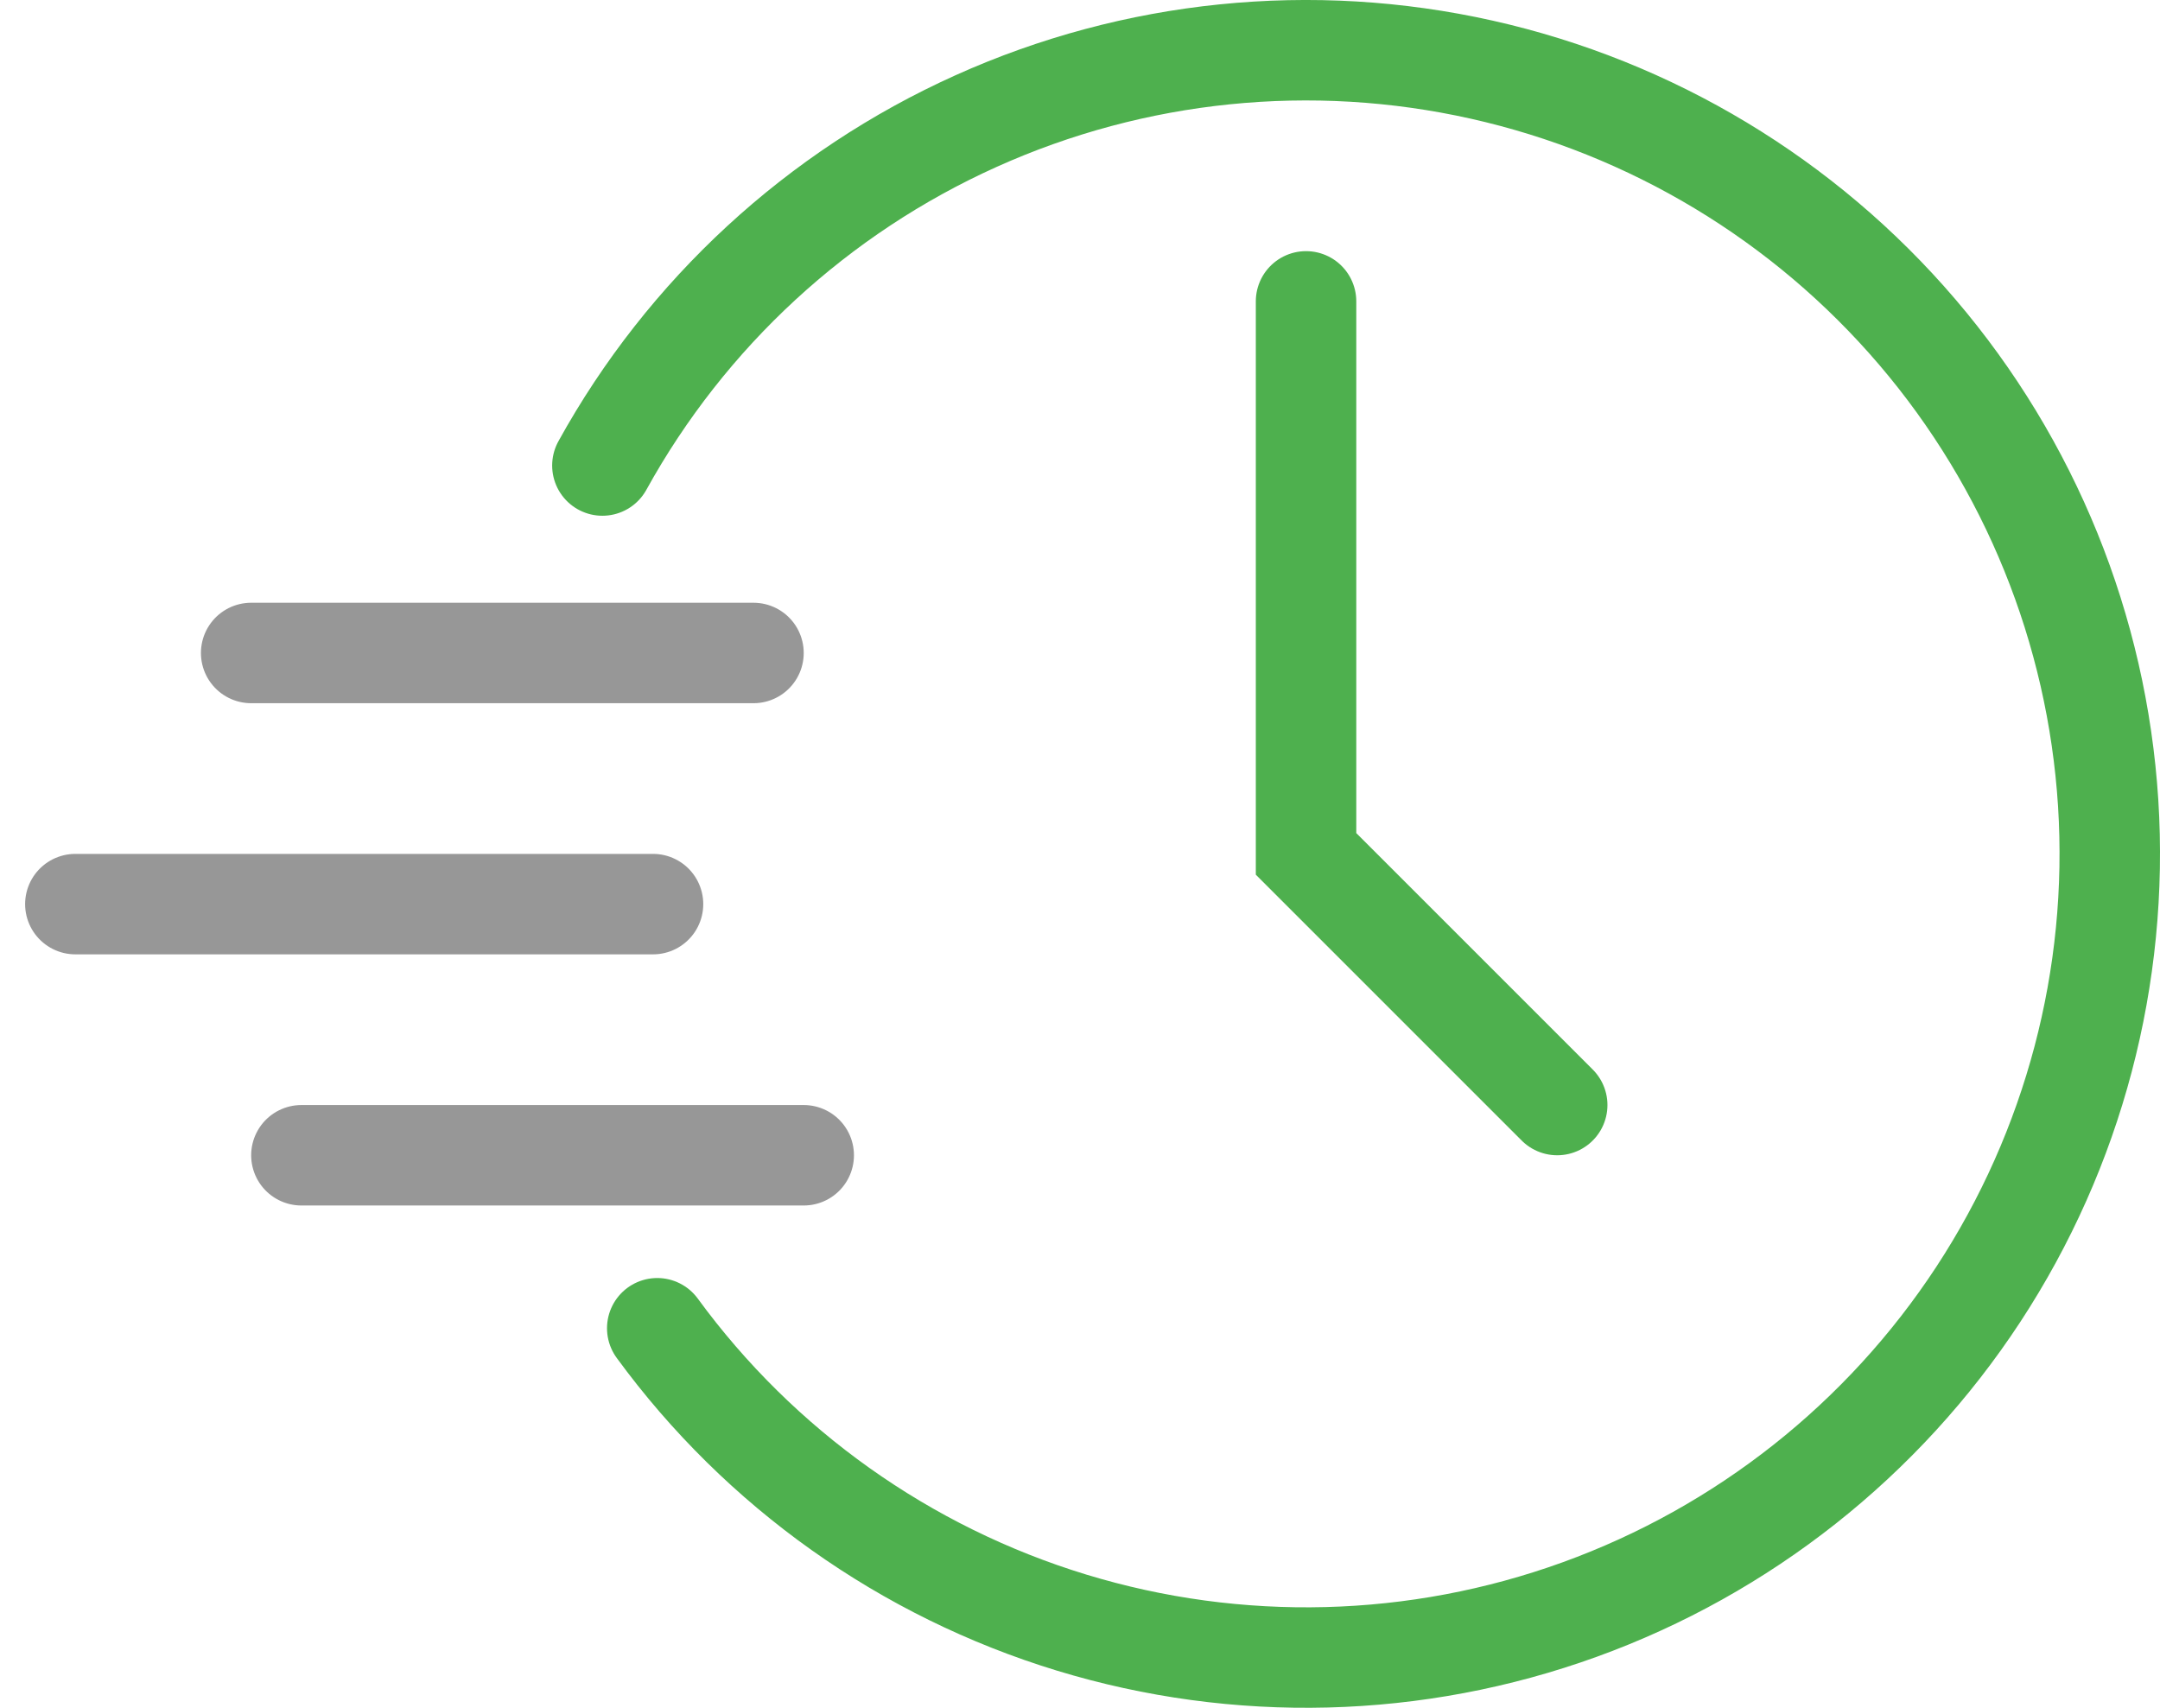 <svg width="43" height="34" viewBox="0 0 43 34" fill="none" xmlns="http://www.w3.org/2000/svg">
<path d="M15 13H5" stroke="#979797" stroke-width="2" stroke-linecap="round"/>
<path d="M13 18H1.5" stroke="#979797" stroke-width="2" stroke-linecap="round"/>
<path d="M16 23H6" stroke="#979797" stroke-width="2" stroke-linecap="round"/>
<path d="M11.992 9.268C13.665 6.238 16.275 3.831 19.432 2.41C22.588 0.989 26.121 0.63 29.498 1.387C32.876 2.144 35.917 3.976 38.166 6.608C40.414 9.24 41.748 12.53 41.968 15.985C42.187 19.439 41.281 22.872 39.384 25.768C37.487 28.663 34.702 30.866 31.448 32.044C28.193 33.223 24.643 33.314 21.332 32.304C18.021 31.294 15.127 29.238 13.084 26.444" stroke="#4EB04E" stroke-width="2" stroke-linecap="round"/>
<path d="M26 6V17L31 22" stroke="#4EB04E" stroke-width="2" stroke-linecap="round"/>
</svg>
